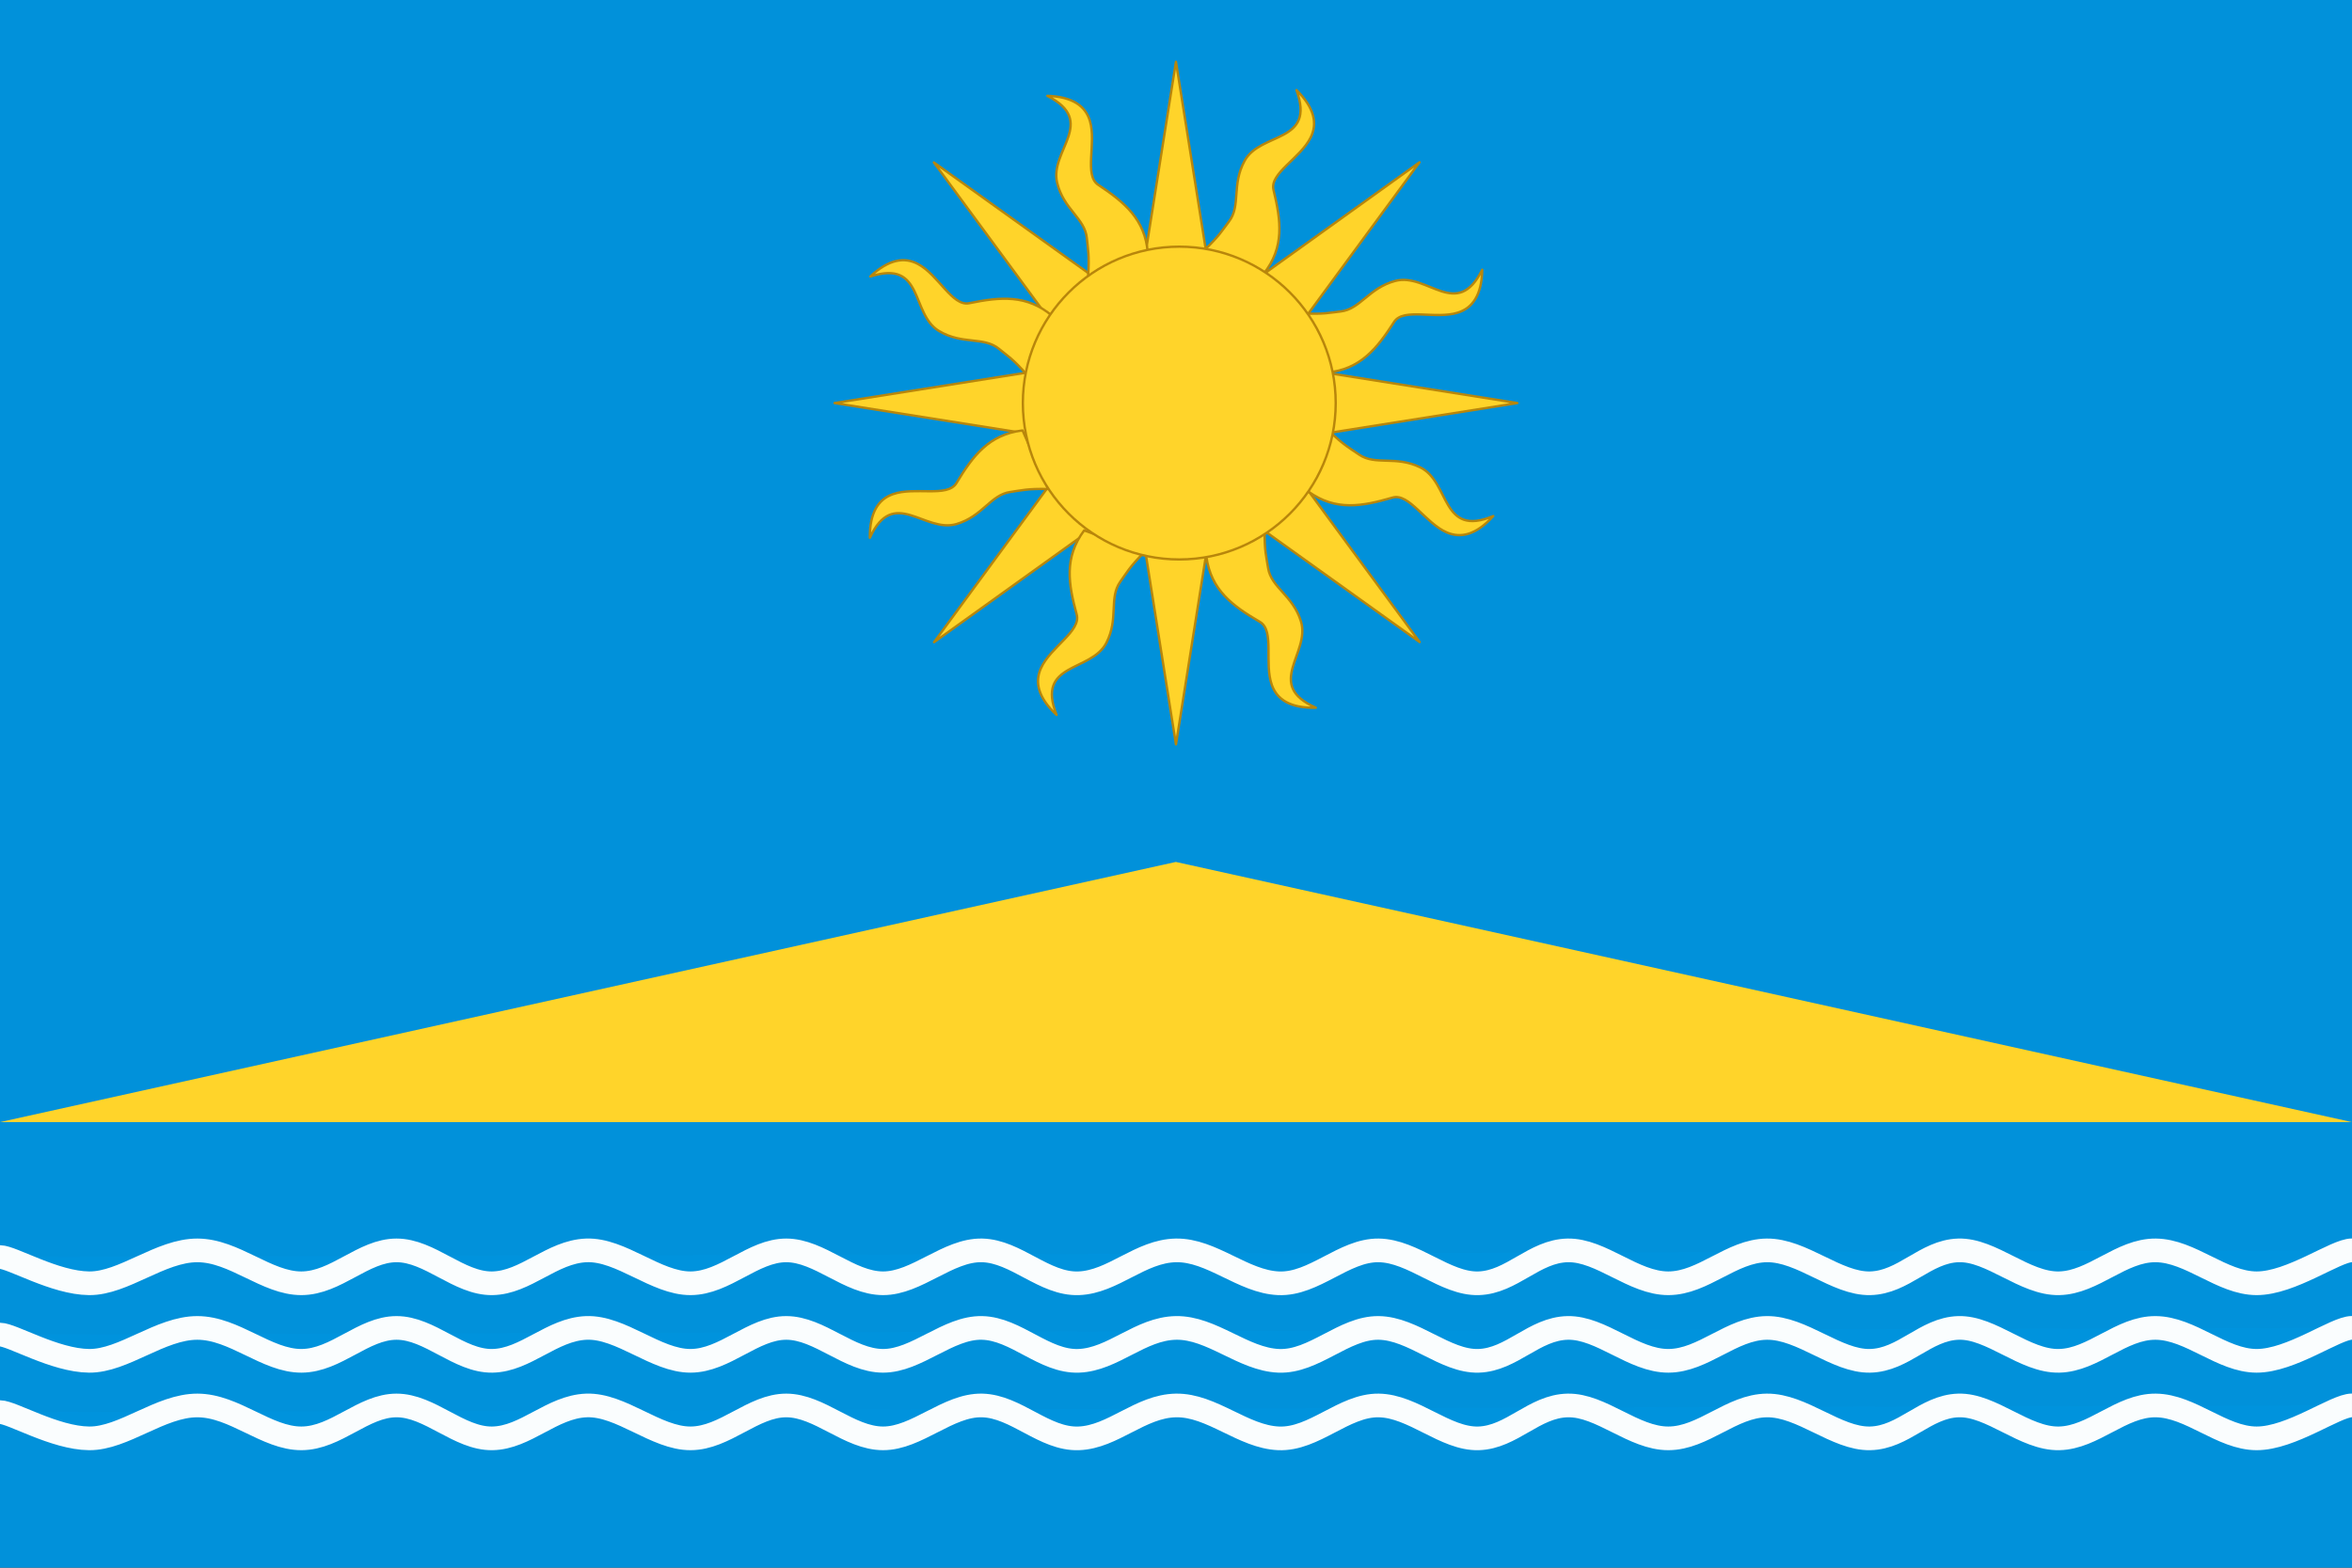 <?xml version="1.0" encoding="UTF-8" standalone="no"?>
<svg
   xmlns:dc="http://purl.org/dc/elements/1.1/"
   xmlns:cc="http://creativecommons.org/ns#"
   xmlns:rdf="http://www.w3.org/1999/02/22-rdf-syntax-ns#"
   xmlns:svg="http://www.w3.org/2000/svg"
   xmlns="http://www.w3.org/2000/svg"
   xmlns:xlink="http://www.w3.org/1999/xlink"
   id="svg1148"
   version="1.1"
   viewBox="0 0 396.875 264.583"
   height="1000"
   width="1500">
  <rect x="0" y="0" width="396.875" height="264.583" fill="#333333" stroke="none"/>
  <defs
     id="defs1142" />
  <g
     transform="translate(476.25,-32.417)"
     id="layer1">
    <rect
       y="32.417"
       x="-476.25"
       height="264.583"
       width="396.875"
       id="rect1580"
       style="opacity:0.98;fill:#0093dd;fill-opacity:1;fill-rule:evenodd;stroke:none;stroke-width:0.397;stroke-linecap:butt;stroke-linejoin:round;stroke-miterlimit:4;stroke-dasharray:none;stroke-dashoffset:0;stroke-opacity:1" />
    <g
       transform="matrix(1.917,0,0,1.917,-529.366,-60.335)"
       style="stroke-width:0.522"
       id="g1322">
      <path
         id="path1002"
         d="m 131.219,53.821 -2.844,17.929 h 2.844 2.844 z"
         style="opacity:1;fill:#ffd42a;fill-opacity:1;fill-rule:evenodd;stroke:#b8860b;stroke-width:0.207;stroke-linecap:butt;stroke-linejoin:round;stroke-miterlimit:4;stroke-dasharray:none;stroke-dashoffset:0;stroke-opacity:1" />
      <path
         style="opacity:1;fill:#ffd42a;fill-opacity:1;fill-rule:evenodd;stroke:#b8860b;stroke-width:0.207;stroke-linecap:butt;stroke-linejoin:round;stroke-miterlimit:4;stroke-dasharray:none;stroke-dashoffset:0;stroke-opacity:1"
         d="m 131.219,113.917 -2.844,-17.929 h 2.844 2.844 z"
         id="path1049" />
      <path
         style="opacity:1;fill:#ffd42a;fill-opacity:1;fill-rule:evenodd;stroke:#b8860b;stroke-width:0.207;stroke-linecap:butt;stroke-linejoin:round;stroke-miterlimit:4;stroke-dasharray:none;stroke-dashoffset:0;stroke-opacity:1"
         d="m 161.266,83.869 -17.929,-2.844 v 2.844 2.844 z"
         id="path1055" />
      <path
         id="path1057"
         d="m 101.17,83.869 17.929,-2.844 v 2.844 2.844 z"
         style="opacity:1;fill:#ffd42a;fill-opacity:1;fill-rule:evenodd;stroke:#b8860b;stroke-width:0.207;stroke-linecap:butt;stroke-linejoin:round;stroke-miterlimit:4;stroke-dasharray:none;stroke-dashoffset:0;stroke-opacity:1" />
      <path
         id="path1061"
         d="m 152.67,104.911 -10.758,-14.621 -1.998,2.024 -1.998,2.023 z"
         style="opacity:1;fill:#ffd42a;fill-opacity:1;fill-rule:evenodd;stroke:#b8860b;stroke-width:0.207;stroke-linecap:butt;stroke-linejoin:round;stroke-miterlimit:4;stroke-dasharray:none;stroke-dashoffset:0;stroke-opacity:1" />
      <path
         style="opacity:1;fill:#ffd42a;fill-opacity:1;fill-rule:evenodd;stroke:#b8860b;stroke-width:0.207;stroke-linecap:butt;stroke-linejoin:round;stroke-miterlimit:4;stroke-dasharray:none;stroke-dashoffset:0;stroke-opacity:1"
         d="m 109.91,62.684 14.755,10.574 -1.998,2.024 -1.998,2.023 z"
         id="path1063" />
      <path
         style="opacity:1;fill:#ffd42a;fill-opacity:1;fill-rule:evenodd;stroke:#b8860b;stroke-width:0.207;stroke-linecap:butt;stroke-linejoin:round;stroke-miterlimit:4;stroke-dasharray:none;stroke-dashoffset:0;stroke-opacity:1"
         d="m 109.923,104.924 14.749,-10.583 -2,-2.022 -1.999,-2.022 z"
         id="path1067" />
      <path
         id="path1069"
         d="m 152.657,62.671 -10.749,14.628 -2,-2.022 -1.999,-2.022 z"
         style="opacity:1;fill:#ffd42a;fill-opacity:1;fill-rule:evenodd;stroke:#b8860b;stroke-width:0.207;stroke-linecap:butt;stroke-linejoin:round;stroke-miterlimit:4;stroke-dasharray:none;stroke-dashoffset:0;stroke-opacity:1" />
      <path
         id="path1045"
         d="m 133.707,70.411 c 1.318,-1.236 1.61,-1.777 2.185,-2.533 1.056,-1.389 0.215,-3.231 1.371,-5.337 1.41,-2.57 6.29,-1.526 4.563,-6.227 1.605,1.589 1.842,2.954 1.26,4.152 -0.902,1.856 -3.64,3.155 -3.281,4.637 0.657,2.707 0.982,5.044 -0.865,7.383 z"
         style="opacity:1;fill:#ffd42a;fill-opacity:1;fill-rule:evenodd;stroke:#b8860b;stroke-width:0.207;stroke-linecap:butt;stroke-linejoin:round;stroke-miterlimit:4;stroke-dasharray:none;stroke-dashoffset:0;stroke-opacity:1" />
      <path
         style="opacity:1;fill:#ffd42a;fill-opacity:1;fill-rule:evenodd;stroke:#b8860b;stroke-width:0.207;stroke-linecap:butt;stroke-linejoin:round;stroke-miterlimit:4;stroke-dasharray:none;stroke-dashoffset:0;stroke-opacity:1"
         d="m 142.371,75.971 c 1.804,0.102 2.397,-0.06 3.341,-0.165 1.734,-0.194 2.488,-2.072 4.81,-2.688 2.834,-0.751 5.443,3.502 7.656,-0.99 -0.044,2.258 -0.869,3.371 -2.138,3.776 -1.966,0.627 -4.795,-0.46 -5.62,0.822 -1.508,2.343 -2.975,4.19 -5.943,4.465 z"
         id="path1094" />
      <path
         id="path1096"
         d="m 144.705,86.336 c 1.294,1.261 1.847,1.528 2.629,2.069 1.435,0.992 3.238,0.07 5.393,1.13 2.631,1.293 1.807,6.215 6.426,4.279 -1.516,1.675 -2.868,1.973 -4.091,1.445 -1.895,-0.818 -3.316,-3.495 -4.779,-3.069 -2.675,0.778 -4.994,1.208 -7.414,-0.532 z"
         style="opacity:1;fill:#ffd42a;fill-opacity:1;fill-rule:evenodd;stroke:#b8860b;stroke-width:0.207;stroke-linecap:butt;stroke-linejoin:round;stroke-miterlimit:4;stroke-dasharray:none;stroke-dashoffset:0;stroke-opacity:1" />
      <path
         style="opacity:1;fill:#ffd42a;fill-opacity:1;fill-rule:evenodd;stroke:#b8860b;stroke-width:0.207;stroke-linecap:butt;stroke-linejoin:round;stroke-miterlimit:4;stroke-dasharray:none;stroke-dashoffset:0;stroke-opacity:1"
         d="m 139.021,95.06 c -0.025,1.807 0.161,2.392 0.307,3.331 0.267,1.724 2.176,2.398 2.89,4.692 0.871,2.799 -3.268,5.587 1.315,7.607 -2.258,0.052 -3.405,-0.725 -3.863,-1.975 -0.71,-1.938 0.256,-4.811 -1.06,-5.58 -2.405,-1.407 -4.312,-2.794 -4.713,-5.748 z"
         id="path1098" />
      <path
         style="opacity:1;fill:#ffd42a;fill-opacity:1;fill-rule:evenodd;stroke:#b8860b;stroke-width:0.207;stroke-linecap:butt;stroke-linejoin:round;stroke-miterlimit:4;stroke-dasharray:none;stroke-dashoffset:0;stroke-opacity:1"
         d="m 128.428,97.005 c -1.282,1.273 -1.559,1.822 -2.112,2.594 -1.016,1.419 -0.124,3.236 -1.219,5.374 -1.337,2.609 -6.244,1.704 -4.385,6.354 -1.649,-1.543 -1.925,-2.901 -1.377,-4.114 0.849,-1.881 3.549,-3.257 3.148,-4.728 -0.733,-2.688 -1.125,-5.014 0.655,-7.404 z"
         id="path1136" />
      <path
         id="path1138"
         d="m 119.969,91.437 c -1.806,-0.05 -2.394,0.128 -3.335,0.26 -1.728,0.243 -2.429,2.142 -4.732,2.823 -2.811,0.831 -5.54,-3.346 -7.625,1.207 -0.02,-2.259 0.773,-3.395 2.03,-3.835 1.948,-0.682 4.806,0.324 5.594,-0.981 1.44,-2.385 2.855,-4.272 5.814,-4.632 z"
         style="opacity:1;fill:#ffd42a;fill-opacity:1;fill-rule:evenodd;stroke:#b8860b;stroke-width:0.207;stroke-linecap:butt;stroke-linejoin:round;stroke-miterlimit:4;stroke-dasharray:none;stroke-dashoffset:0;stroke-opacity:1" />
      <path
         style="opacity:1;fill:#ffd42a;fill-opacity:1;fill-rule:evenodd;stroke:#b8860b;stroke-width:0.207;stroke-linecap:butt;stroke-linejoin:round;stroke-miterlimit:4;stroke-dasharray:none;stroke-dashoffset:0;stroke-opacity:1"
         d="m 118.093,81.373 c -1.186,-1.363 -1.715,-1.676 -2.449,-2.278 -1.349,-1.107 -3.221,-0.337 -5.282,-1.571 -2.515,-1.506 -1.289,-6.343 -6.051,-4.794 1.649,-1.544 3.021,-1.73 4.196,-1.103 1.821,0.971 3.016,3.756 4.51,3.453 2.73,-0.555 5.077,-0.792 7.345,1.142 z"
         id="path1140" />
      <path
         id="path1142"
         d="m 123.486,72.688 c 0.131,-1.802 -0.021,-2.398 -0.111,-3.343 -0.166,-1.737 -2.032,-2.521 -2.61,-4.853 -0.705,-2.845 3.589,-5.386 -0.867,-7.671 2.257,0.08 3.357,0.923 3.741,2.198 0.595,1.976 -0.537,4.787 0.731,5.633 2.318,1.545 4.141,3.042 4.369,6.014 z"
         style="opacity:1;fill:#ffd42a;fill-opacity:1;fill-rule:evenodd;stroke:#b8860b;stroke-width:0.207;stroke-linecap:butt;stroke-linejoin:round;stroke-miterlimit:4;stroke-dasharray:none;stroke-dashoffset:0;stroke-opacity:1" />
      <circle
         r="13.769"
         cy="83.869"
         cx="131.511"
         id="path968"
         style="opacity:1;fill:#ffd42a;fill-opacity:1;fill-rule:evenodd;stroke:#b8860b;stroke-width:0.207;stroke-linecap:butt;stroke-linejoin:round;stroke-miterlimit:4;stroke-dasharray:none;stroke-dashoffset:0;stroke-opacity:1" />
    </g>
    <path
       style="opacity:1;fill:#ffd42a;fill-opacity:1;fill-rule:evenodd;stroke:none;stroke-width:0.008;stroke-linecap:butt;stroke-linejoin:round;stroke-miterlimit:4;stroke-dasharray:none;stroke-dashoffset:0;stroke-opacity:1"
       id="path1152"
       d="m 136.375,146.151 -9.729,0 4.864,-8.425 z"
       transform="matrix(40.794,0,0,5.212,-5642.658,-539.939)" />
    <g
       transform="translate(-476.25)"
       id="g1649">
      <path
         style="opacity:0.98;fill:#0093dd;fill-opacity:1;fill-rule:evenodd;stroke:#ffffff;stroke-width:3.995;stroke-linecap:butt;stroke-linejoin:round;stroke-miterlimit:4;stroke-dasharray:none;stroke-dashoffset:0;stroke-opacity:1"
         d="m 0,244.572 c 2.008,0 9.216,4.376 15.04,4.428 5.823,0.051 12.019,-5.564 18.272,-5.552 6.254,0.012 11.695,5.586 17.57,5.552 5.875,-0.034 10.386,-5.545 16.024,-5.552 5.638,-0.007 10.527,5.634 16.164,5.552 5.638,-0.082 10.044,-5.334 15.883,-5.552 5.839,-0.218 11.739,5.569 17.57,5.552 5.831,-0.017 10.543,-5.568 16.164,-5.552 5.622,0.016 10.587,5.533 16.305,5.552 5.718,0.019 10.975,-5.684 16.726,-5.552 5.751,0.132 10.491,5.765 16.305,5.552 5.814,-0.213 10.377,-5.453 16.415,-5.552 6.038,-0.099 11.321,5.308 17.318,5.552 5.998,0.244 11.004,-5.619 16.867,-5.552 5.863,0.067 11.252,5.717 16.867,5.552 5.615,-0.165 9.379,-5.443 15.04,-5.552 5.66,-0.109 11.103,5.574 17.007,5.552 5.904,-0.022 10.622,-5.486 16.586,-5.552 5.964,-0.066 11.747,5.664 17.429,5.552 5.682,-0.112 9.313,-5.377 14.899,-5.552 5.586,-0.175 11.191,5.676 17.007,5.552 5.816,-0.124 10.43,-5.602 16.305,-5.552 5.875,0.05 11.156,5.536 17.007,5.552 5.851,0.016 13.341,-5.565 16.105,-5.565"
         id="path1588" />
      <path
         id="path1590"
         d="m 0,257.658 c 2.008,0 9.216,4.376 15.04,4.428 5.823,0.051 12.019,-5.564 18.272,-5.552 6.254,0.012 11.695,5.586 17.57,5.552 5.875,-0.034 10.386,-5.545 16.024,-5.552 5.638,-0.007 10.527,5.634 16.164,5.552 5.638,-0.082 10.044,-5.334 15.883,-5.552 5.839,-0.218 11.739,5.569 17.57,5.552 5.831,-0.017 10.543,-5.568 16.164,-5.552 5.622,0.016 10.587,5.533 16.305,5.552 5.718,0.019 10.975,-5.684 16.726,-5.552 5.751,0.132 10.491,5.765 16.305,5.552 5.814,-0.213 10.377,-5.453 16.415,-5.552 6.038,-0.099 11.321,5.308 17.318,5.552 5.998,0.244 11.004,-5.619 16.867,-5.552 5.863,0.067 11.252,5.717 16.867,5.552 5.615,-0.165 9.379,-5.443 15.04,-5.552 5.66,-0.109 11.103,5.574 17.007,5.552 5.904,-0.022 10.622,-5.486 16.586,-5.552 5.964,-0.066 11.747,5.664 17.429,5.552 5.682,-0.112 9.313,-5.377 14.899,-5.552 5.586,-0.175 11.191,5.676 17.007,5.552 5.816,-0.124 10.43,-5.602 16.305,-5.552 5.875,0.05 11.156,5.536 17.007,5.552 5.851,0.016 13.341,-5.565 16.105,-5.565"
         style="opacity:0.98;fill:#0093dd;fill-opacity:1;fill-rule:evenodd;stroke:#ffffff;stroke-width:3.995;stroke-linecap:butt;stroke-linejoin:round;stroke-miterlimit:4;stroke-dasharray:none;stroke-dashoffset:0;stroke-opacity:1" />
      <path
         style="opacity:0.98;fill:#0093dd;fill-opacity:1;fill-rule:evenodd;stroke:#ffffff;stroke-width:3.995;stroke-linecap:butt;stroke-linejoin:round;stroke-miterlimit:4;stroke-dasharray:none;stroke-dashoffset:0;stroke-opacity:1"
         d="m 0,270.744 c 2.008,0 9.216,4.376 15.04,4.428 5.823,0.051 12.019,-5.564 18.272,-5.552 6.254,0.012 11.695,5.586 17.57,5.552 5.875,-0.034 10.386,-5.545 16.024,-5.552 5.638,-0.007 10.527,5.634 16.164,5.552 5.638,-0.082 10.044,-5.334 15.883,-5.552 5.839,-0.218 11.739,5.569 17.57,5.552 5.831,-0.017 10.543,-5.568 16.164,-5.552 5.622,0.016 10.587,5.533 16.305,5.552 5.718,0.019 10.975,-5.684 16.726,-5.552 5.751,0.132 10.491,5.765 16.305,5.552 5.814,-0.213 10.377,-5.453 16.415,-5.552 6.038,-0.099 11.321,5.308 17.318,5.552 5.998,0.244 11.004,-5.619 16.867,-5.552 5.863,0.067 11.252,5.717 16.867,5.552 5.615,-0.165 9.379,-5.443 15.04,-5.552 5.66,-0.109 11.103,5.574 17.007,5.552 5.904,-0.022 10.622,-5.486 16.586,-5.552 5.964,-0.066 11.747,5.664 17.429,5.552 5.682,-0.112 9.313,-5.377 14.899,-5.552 5.586,-0.175 11.191,5.676 17.007,5.552 5.816,-0.124 10.43,-5.602 16.305,-5.552 5.875,0.05 11.156,5.536 17.007,5.552 5.851,0.016 13.341,-5.565 16.105,-5.565"
         id="path1592" />
    </g>
  </g>
</svg>
